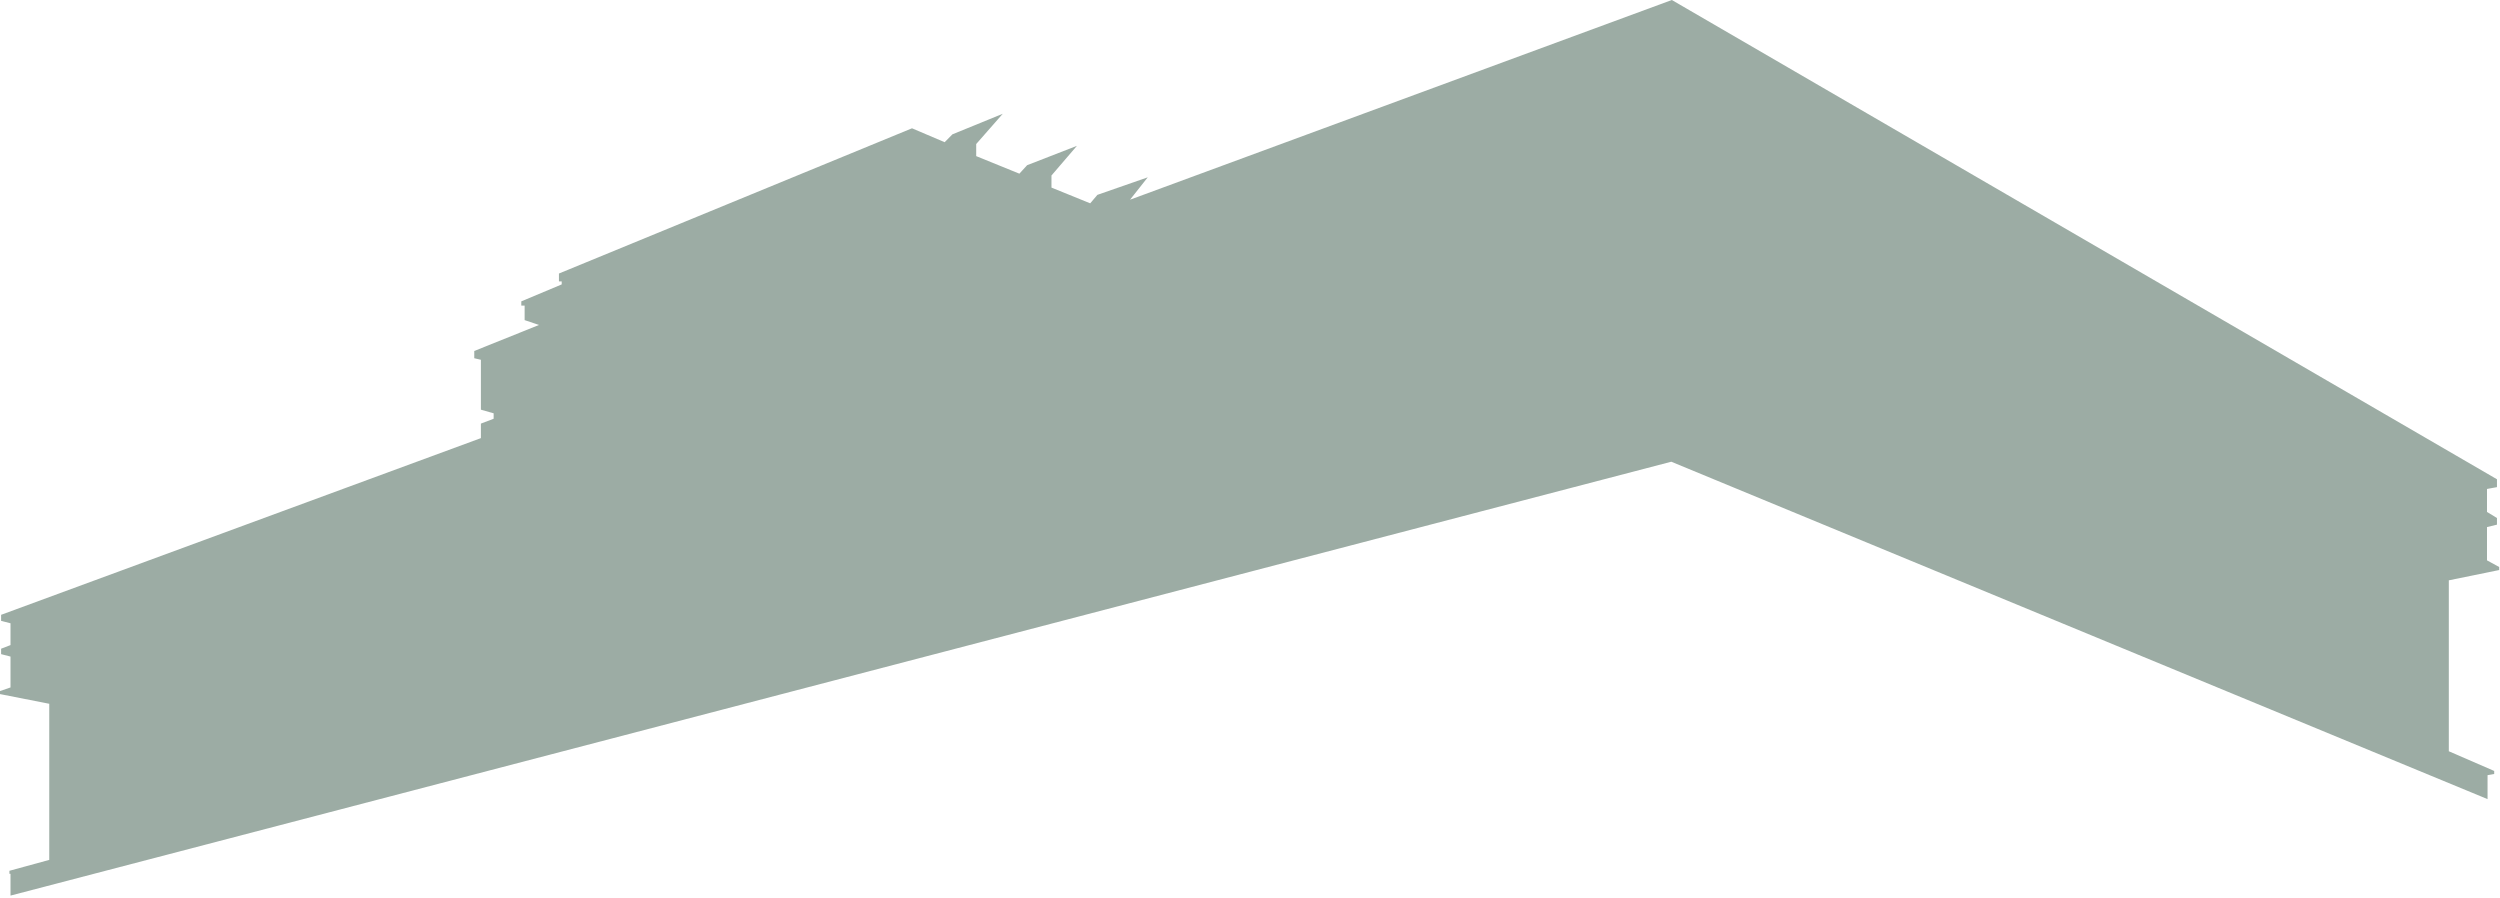 <svg width="576" height="207" viewBox="0 0 576 207" fill="none" xmlns="http://www.w3.org/2000/svg">
<path d="M575.3 110.423L385.191 0L260.364 46.01L264.444 40.851L252.841 44.894L251.184 46.846L242.258 43.221V40.433L248.124 33.601L236.648 38.062L234.863 40.014L224.918 35.971V33.183L231.038 26.212L219.435 30.952L217.65 32.764L210.127 29.558L128.779 63.019V64.832H129.417V65.529L120.109 69.433V70.409H120.874V73.755L124.189 74.87L109.271 80.865V82.538L110.801 82.892V94.389L113.734 95.226V96.481L110.801 97.596V100.942L0.255 141.654V143.048L2.423 143.606V148.625L0.255 149.462V150.716L2.423 151.274V158.385L0 159.221V159.918L11.348 162.149V198.12L2.168 200.63V201.327H2.423V206.346L385.063 106.38L573.132 184.117V178.601L574.662 178.322V177.625L564.207 173.088V133.707L575.81 131.337V130.639L573.005 129.106V121.438L575.3 120.88V119.346L573.005 117.952V112.654L575.3 112.236V110.423Z" fill="#09301D" fill-opacity="0.4"/>
</svg>
